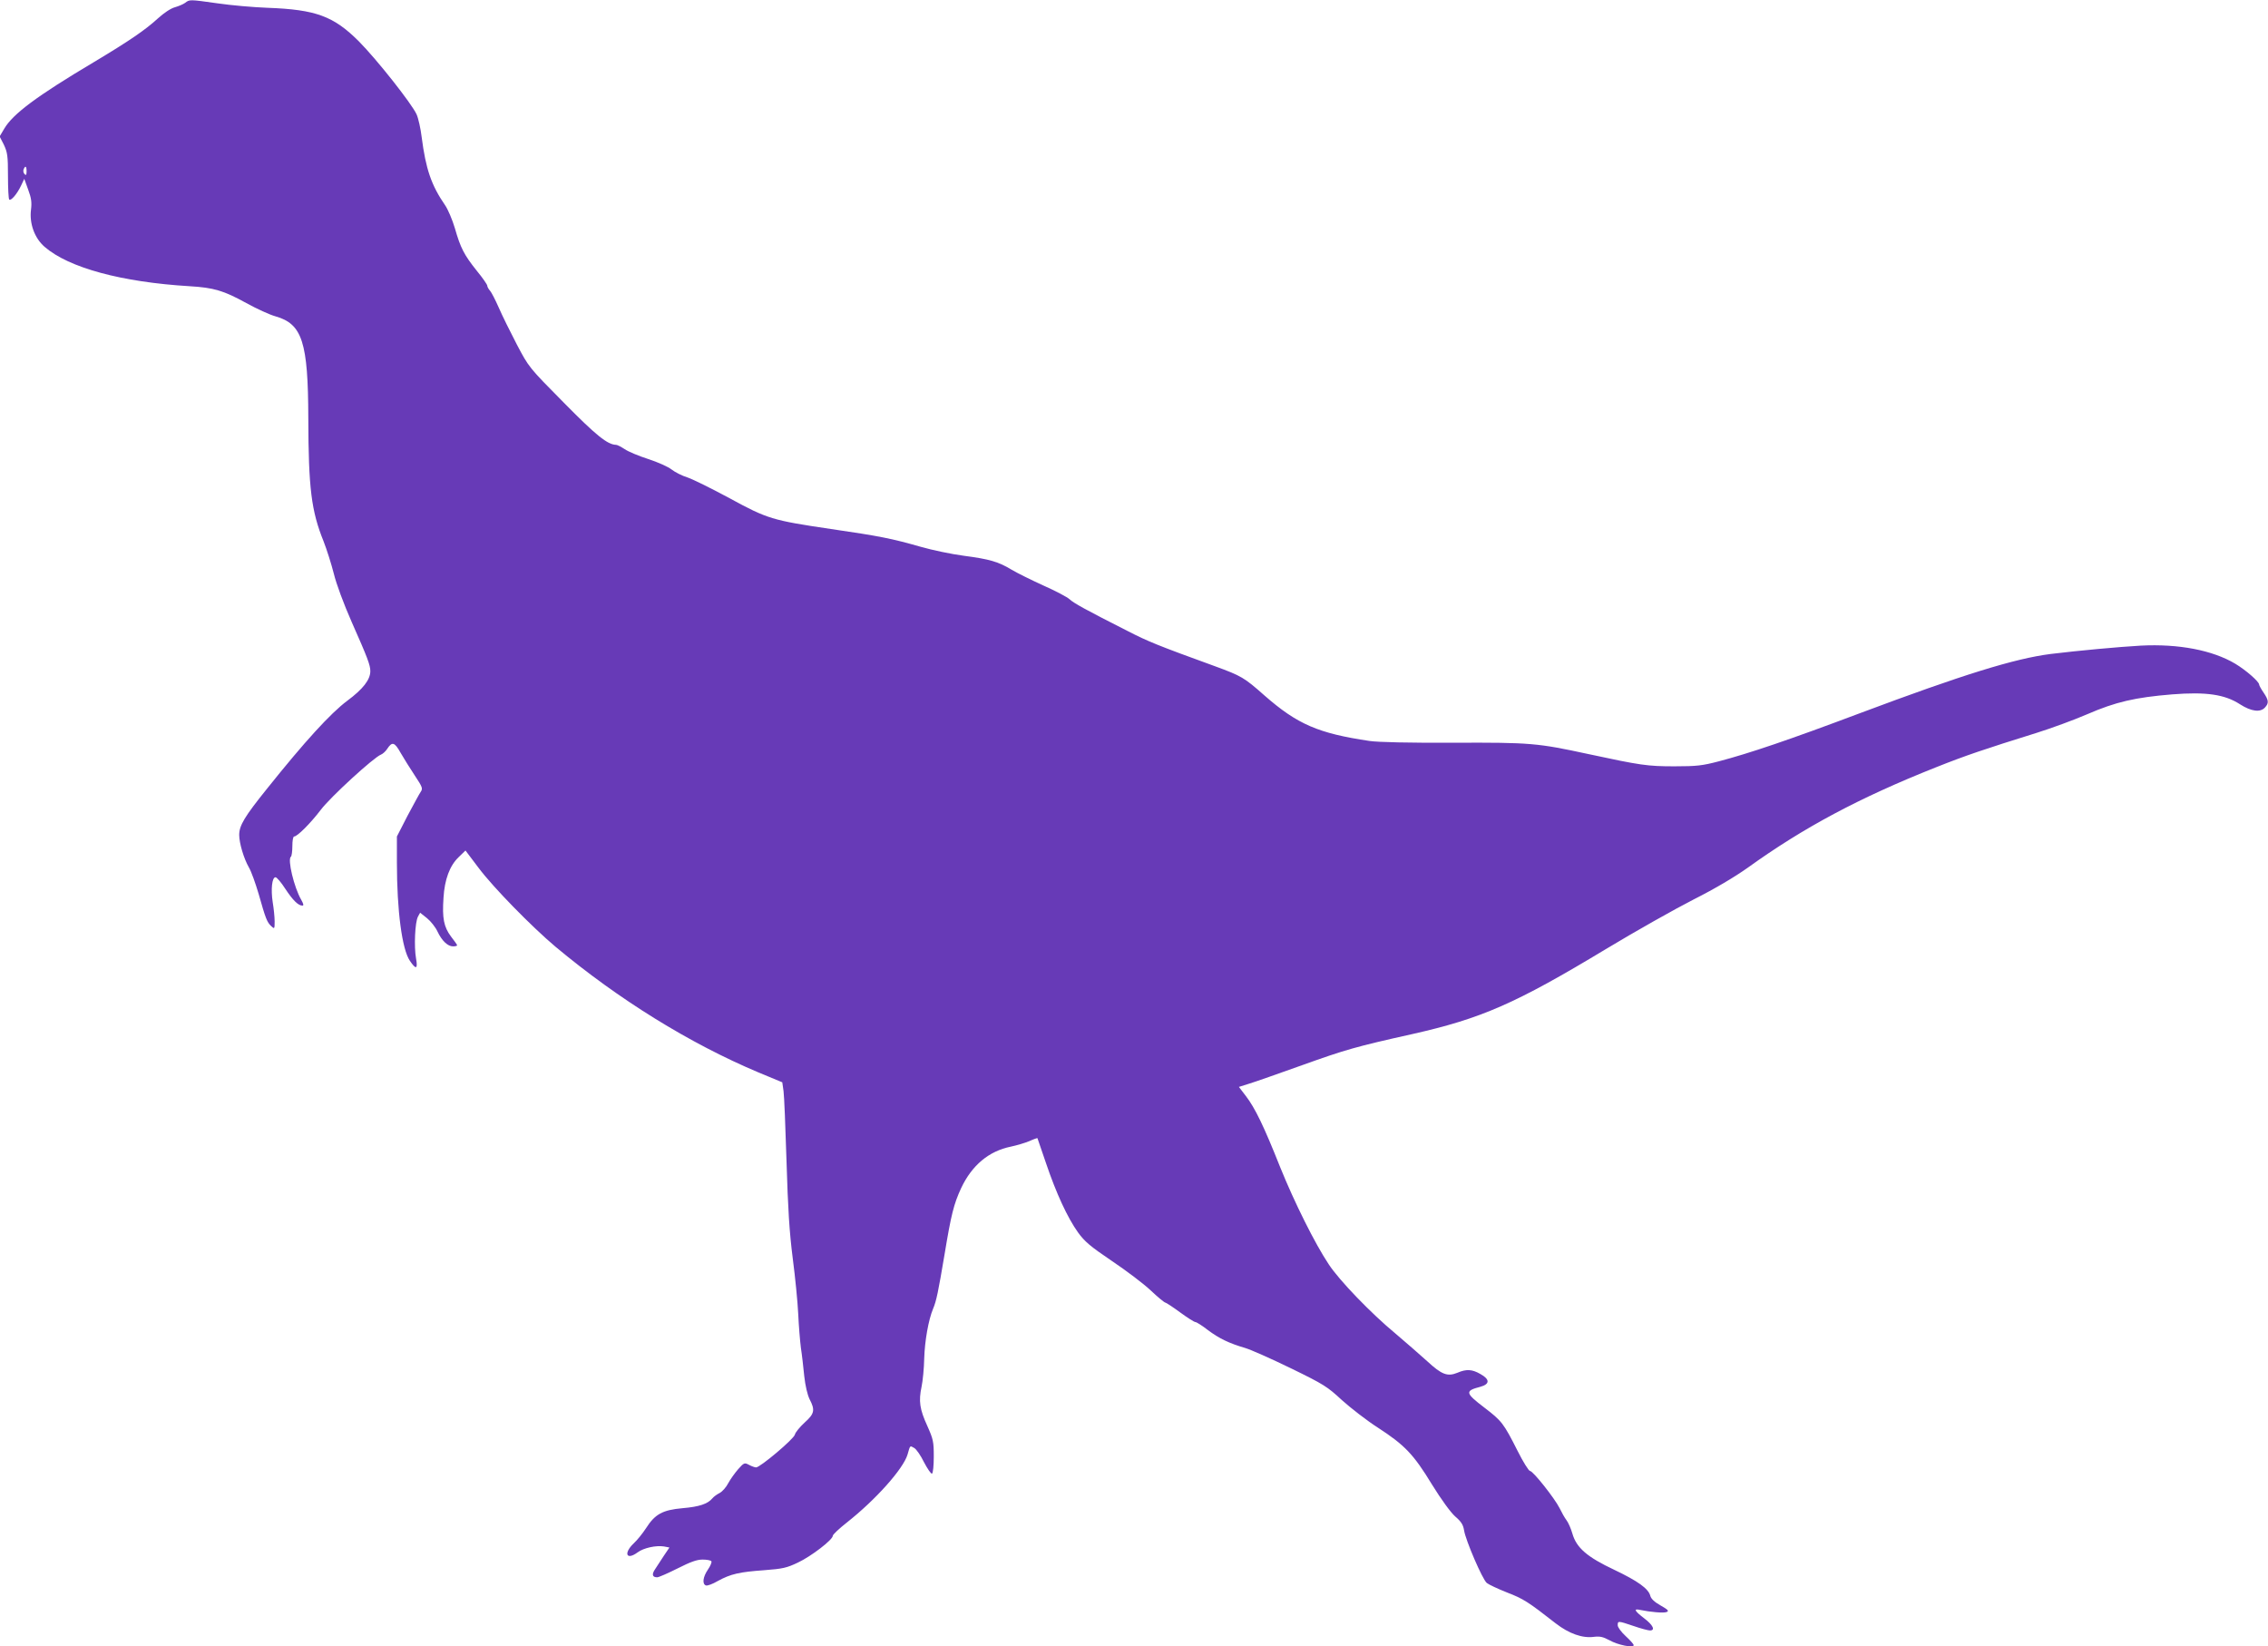 <?xml version="1.0" standalone="no"?>
<!DOCTYPE svg PUBLIC "-//W3C//DTD SVG 20010904//EN"
 "http://www.w3.org/TR/2001/REC-SVG-20010904/DTD/svg10.dtd">
<svg version="1.0" xmlns="http://www.w3.org/2000/svg"
 width="1280pt" height="929pt" viewBox="0 0 1280 929"
 preserveAspectRatio="xMidYMid meet">
<g transform="translate(0,929) scale(0.1,-0.1)"
fill="#673ab7" stroke="none">
<path d="M1045 9274 c-11 -8 -37 -19 -58 -25 -23 -6 -62 -32 -96 -63 -71 -65
-160 -126 -362 -247 -323 -192 -456 -292 -505 -375 l-26 -44 24 -47 c20 -43
23 -62 23 -175 0 -69 3 -129 7 -134 10 -9 45 32 67 79 l18 38 22 -61 c18 -48
21 -72 16 -113 -10 -78 20 -161 77 -210 136 -118 435 -199 818 -222 137 -8
193 -25 320 -95 58 -32 132 -66 165 -75 151 -43 184 -145 185 -575 1 -395 17
-523 86 -694 18 -46 44 -128 58 -183 14 -58 56 -171 101 -273 90 -203 105
-243 105 -277 0 -48 -41 -101 -130 -167 -94 -70 -240 -230 -452 -495 -128
-159 -158 -209 -158 -262 0 -46 26 -134 55 -184 13 -22 37 -89 55 -150 39
-138 47 -159 71 -181 18 -17 19 -16 19 27 0 24 -5 73 -11 109 -11 72 -4 140
16 140 7 0 32 -29 55 -65 43 -65 73 -95 97 -95 8 0 6 10 -7 33 -40 68 -79 230
-58 243 4 3 8 30 8 60 0 30 4 54 10 54 18 0 92 74 150 150 55 73 300 297 340
312 10 4 26 18 35 32 28 43 42 39 76 -22 18 -31 54 -89 80 -128 43 -65 46 -73
34 -91 -8 -11 -41 -73 -75 -136 l-60 -117 0 -147 c0 -272 29 -489 73 -554 35
-52 46 -48 35 13 -12 66 -6 205 11 236 l12 22 39 -31 c21 -17 48 -51 59 -75
25 -53 58 -84 88 -84 13 0 23 3 23 6 0 3 -16 26 -35 50 -40 54 -50 102 -42
218 6 103 35 181 85 229 l39 38 74 -98 c84 -112 301 -333 434 -445 357 -298
756 -545 1145 -709 l135 -56 7 -49 c4 -27 11 -206 17 -399 8 -267 16 -396 35
-545 14 -107 28 -249 31 -315 3 -66 10 -151 15 -190 6 -38 14 -110 19 -160 6
-55 18 -105 30 -130 32 -61 28 -82 -28 -132 -27 -25 -52 -55 -55 -68 -6 -25
-196 -185 -219 -185 -6 0 -24 6 -39 14 -26 14 -29 13 -62 -24 -19 -22 -44 -57
-56 -79 -11 -22 -33 -47 -48 -55 -16 -8 -35 -22 -42 -31 -26 -31 -74 -47 -167
-55 -113 -10 -156 -33 -207 -113 -19 -29 -50 -68 -70 -86 -59 -57 -40 -97 23
-50 34 25 103 40 148 33 l31 -6 -31 -46 c-17 -26 -39 -59 -49 -75 -21 -30 -17
-47 11 -47 9 0 61 23 115 50 73 37 109 50 141 50 24 0 47 -4 50 -10 3 -5 -6
-27 -20 -47 -28 -41 -33 -81 -11 -89 8 -3 38 8 67 25 73 40 122 51 262 61 105
8 127 13 190 43 75 35 197 129 197 151 0 7 35 40 78 74 165 130 320 304 344
385 15 53 13 51 37 37 12 -6 37 -42 56 -81 20 -38 40 -67 45 -64 6 3 10 47 10
97 0 83 -3 97 -36 171 -44 96 -50 141 -33 222 7 33 14 105 15 159 3 100 24
219 50 281 19 45 29 95 65 308 37 224 52 283 93 372 61 130 157 210 281 235
33 7 80 21 104 31 24 11 45 18 46 17 1 -2 23 -66 49 -143 57 -168 120 -305
180 -389 37 -51 68 -78 191 -161 82 -55 181 -130 220 -167 40 -38 77 -68 82
-68 4 0 42 -25 83 -55 41 -30 80 -55 87 -55 6 0 38 -20 70 -45 64 -48 121 -75
210 -101 31 -9 146 -60 257 -114 187 -91 207 -104 289 -180 49 -44 140 -115
204 -156 151 -98 201 -150 305 -321 52 -84 105 -157 131 -180 34 -29 45 -47
50 -79 9 -56 103 -275 128 -296 11 -9 62 -33 115 -54 91 -35 118 -52 274 -174
75 -58 151 -85 216 -76 34 4 51 0 87 -19 47 -27 137 -45 137 -28 0 6 -20 28
-45 51 -25 23 -45 50 -45 61 0 26 1 26 90 -4 40 -14 82 -25 92 -25 32 0 17 31
-32 68 -55 42 -63 57 -24 48 57 -12 133 -19 150 -12 15 6 8 13 -34 37 -34 19
-54 38 -58 54 -10 41 -71 84 -203 147 -153 72 -214 124 -237 205 -8 28 -23 62
-33 75 -10 13 -27 43 -39 68 -28 56 -150 210 -167 210 -7 0 -39 51 -70 113
-79 156 -89 169 -187 244 -109 83 -112 95 -23 118 54 15 54 42 0 72 -47 27
-79 29 -130 7 -56 -23 -89 -10 -170 65 -40 36 -120 106 -179 156 -138 114
-318 301 -377 391 -78 117 -194 350 -274 548 -91 229 -142 335 -194 402 l-39
51 57 18 c31 9 166 57 301 105 243 87 301 104 620 175 391 88 583 172 1092
479 169 102 393 228 497 281 121 61 230 126 305 179 314 226 628 394 1061 566
168 67 275 103 570 195 83 26 211 73 285 105 159 69 270 95 480 112 190 15
296 0 382 -56 64 -41 115 -47 141 -18 23 25 21 41 -8 84 -14 20 -25 41 -25 45
0 17 -75 82 -135 118 -128 76 -318 113 -533 102 -124 -7 -352 -28 -508 -47
-204 -26 -495 -116 -1079 -335 -399 -150 -620 -225 -795 -271 -92 -24 -123
-28 -250 -28 -152 0 -192 6 -485 69 -287 62 -325 66 -763 64 -248 -1 -425 3
-472 10 -290 43 -408 94 -594 257 -114 101 -130 110 -277 164 -328 119 -381
141 -494 199 -233 118 -306 158 -329 180 -13 12 -79 47 -147 77 -68 31 -149
71 -179 89 -76 46 -126 60 -270 79 -69 9 -179 32 -245 51 -161 46 -230 60
-505 100 -332 49 -358 57 -573 174 -100 54 -207 107 -237 117 -30 9 -71 30
-90 45 -19 15 -79 42 -132 59 -53 17 -113 42 -133 56 -20 13 -41 24 -48 24
-48 1 -112 52 -296 239 -196 198 -196 198 -264 327 -37 71 -83 164 -102 208
-19 43 -41 86 -49 95 -9 10 -16 23 -16 29 0 6 -26 44 -59 84 -72 90 -92 129
-124 241 -14 47 -39 106 -55 129 -78 113 -109 205 -132 383 -6 50 -19 108 -29
130 -28 61 -224 309 -325 411 -143 143 -243 180 -516 190 -80 3 -206 14 -281
25 -162 23 -159 22 -184 3z m-895 -951 c0 -20 -3 -24 -11 -16 -7 7 -9 19 -6
27 10 24 17 19 17 -11z"/>
</g>
</svg>
